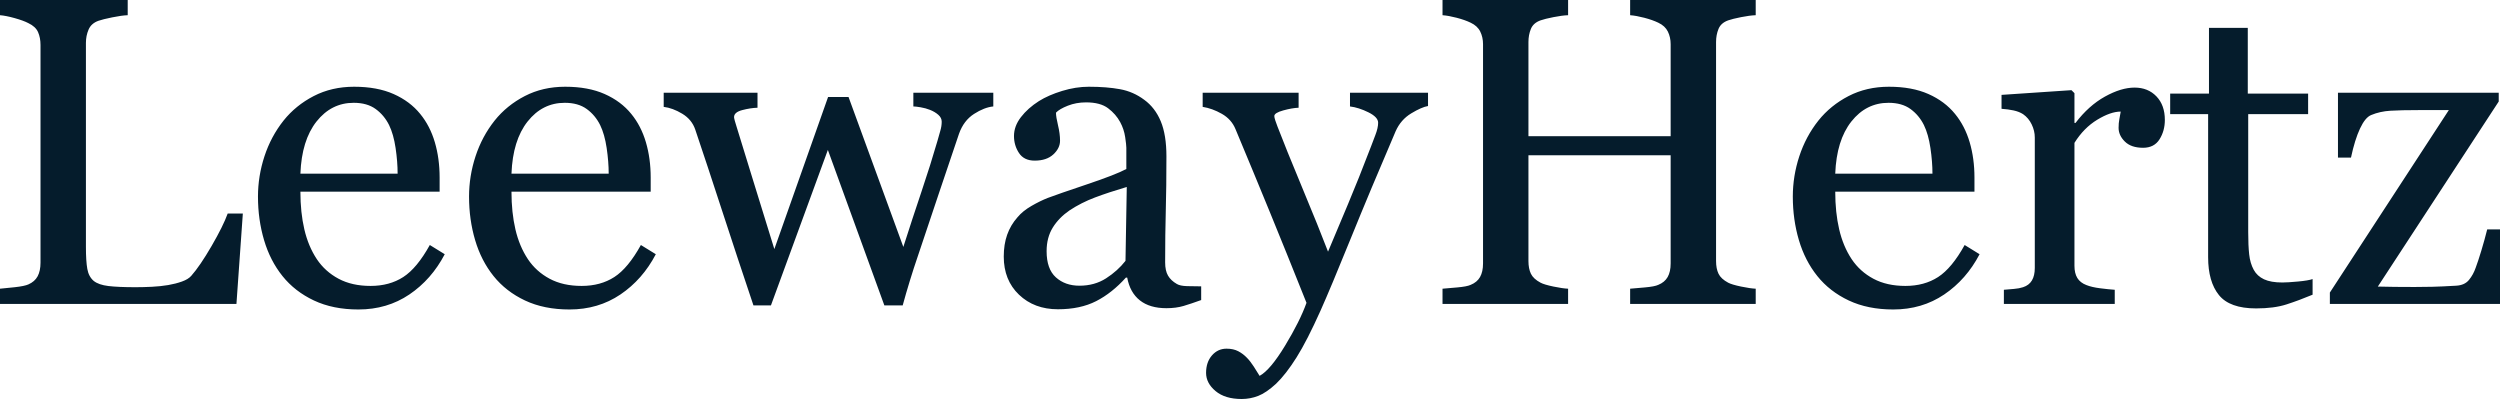 <?xml version="1.0" encoding="UTF-8"?> <svg xmlns="http://www.w3.org/2000/svg" xmlns:xlink="http://www.w3.org/1999/xlink" width="401px" height="64px" viewBox="0 0 401 64" version="1.1"><title>LeewayHertz</title><desc>Created with Sketch.</desc><g id="Page-1" stroke="none" stroke-width="1" fill="none" fill-rule="evenodd"><g id="Artboard" fill="#051C2C" fill-rule="nonzero"><path d="M37.925,48.747 L38.951,34.25 L36.523,34.25 C36.044,35.578 35.184,37.313 33.941,39.455 C32.699,41.596 31.61,43.193 30.675,44.247 C30.356,44.613 29.86,44.917 29.188,45.157 C28.515,45.398 27.78,45.587 26.982,45.724 C26.161,45.862 25.295,45.953 24.383,45.999 C23.471,46.045 22.593,46.068 21.75,46.068 C19.88,46.068 18.427,46.005 17.389,45.879 C16.352,45.753 15.571,45.484 15.047,45.071 C14.5,44.613 14.152,43.966 14.004,43.13 C13.856,42.295 13.782,41.121 13.782,39.609 L13.782,39.609 L13.782,6.871 C13.782,6.115 13.924,5.405 14.209,4.741 C14.494,4.077 15.024,3.607 15.799,3.332 C16.255,3.172 16.99,2.989 18.005,2.783 C19.02,2.576 19.846,2.462 20.484,2.439 L20.484,2.439 L20.484,0 L0,0 L0,2.439 C0.616,2.485 1.396,2.639 2.343,2.903 C3.289,3.166 4.024,3.435 4.548,3.71 C5.323,4.077 5.842,4.558 6.104,5.153 C6.366,5.748 6.498,6.435 6.498,7.214 L6.498,7.214 L6.498,42.117 C6.498,43.01 6.344,43.743 6.036,44.316 C5.728,44.888 5.232,45.323 4.548,45.621 C4.138,45.804 3.414,45.953 2.377,46.068 C1.339,46.182 0.547,46.262 0,46.308 L0,46.308 L0,48.747 L37.925,48.747 Z M57.486,49.64 C60.564,49.64 63.288,48.839 65.659,47.236 C68.03,45.632 69.923,43.48 71.336,40.777 L71.336,40.777 L68.942,39.3 C67.574,41.773 66.155,43.485 64.685,44.436 C63.214,45.386 61.464,45.862 59.435,45.862 C57.452,45.862 55.742,45.478 54.306,44.711 C52.869,43.943 51.707,42.896 50.817,41.567 C49.906,40.193 49.239,38.602 48.817,36.792 C48.395,34.983 48.184,32.968 48.184,30.746 L48.184,30.746 L70.515,30.746 L70.515,28.479 C70.515,26.441 70.259,24.551 69.746,22.811 C69.233,21.07 68.452,19.558 67.403,18.276 C66.309,16.925 64.884,15.86 63.129,15.081 C61.373,14.302 59.264,13.913 56.802,13.913 C54.408,13.913 52.248,14.411 50.322,15.407 C48.395,16.404 46.782,17.715 45.483,19.341 C44.138,21.036 43.117,22.942 42.422,25.061 C41.727,27.179 41.379,29.338 41.379,31.536 C41.379,33.987 41.704,36.311 42.354,38.51 C43.003,40.709 43.989,42.632 45.312,44.281 C46.634,45.93 48.315,47.236 50.356,48.198 C52.396,49.159 54.773,49.64 57.486,49.64 Z M63.778,27.86 L48.184,27.86 C48.321,24.288 49.182,21.499 50.766,19.495 C52.351,17.492 54.34,16.49 56.734,16.49 C58.17,16.49 59.344,16.822 60.256,17.486 C61.168,18.15 61.886,19.009 62.41,20.062 C62.889,21.047 63.237,22.272 63.453,23.738 C63.67,25.204 63.778,26.578 63.778,27.86 L63.778,27.86 Z M91.342,49.64 C94.419,49.64 97.144,48.839 99.515,47.236 C101.886,45.632 103.778,43.48 105.192,40.777 L105.192,40.777 L102.798,39.3 C101.43,41.773 100.011,43.485 98.54,44.436 C97.07,45.386 95.32,45.862 93.291,45.862 C91.307,45.862 89.597,45.478 88.161,44.711 C86.725,43.943 85.562,42.896 84.673,41.567 C83.761,40.193 83.094,38.602 82.672,36.792 C82.251,34.983 82.04,32.968 82.04,30.746 L82.04,30.746 L104.371,30.746 L104.371,28.479 C104.371,26.441 104.114,24.551 103.601,22.811 C103.088,21.07 102.308,19.558 101.259,18.276 C100.165,16.925 98.74,15.86 96.984,15.081 C95.229,14.302 93.12,13.913 90.658,13.913 C88.264,13.913 86.104,14.411 84.177,15.407 C82.251,16.404 80.638,17.715 79.338,19.341 C77.993,21.036 76.973,22.942 76.278,25.061 C75.582,27.179 75.235,29.338 75.235,31.536 C75.235,33.987 75.559,36.311 76.209,38.51 C76.859,40.709 77.845,42.632 79.167,44.281 C80.49,45.93 82.171,47.236 84.211,48.198 C86.252,49.159 88.629,49.64 91.342,49.64 Z M97.634,27.86 L82.04,27.86 C82.177,24.288 83.037,21.499 84.622,19.495 C86.206,17.492 88.195,16.49 90.589,16.49 C92.025,16.49 93.2,16.822 94.112,17.486 C95.023,18.15 95.742,19.009 96.266,20.062 C96.745,21.047 97.092,22.272 97.309,23.738 C97.526,25.204 97.634,26.578 97.634,27.86 L97.634,27.86 Z M123.658,48.988 L132.789,24.047 L141.851,48.988 L144.792,48.988 C145.134,47.728 145.516,46.411 145.938,45.037 C146.36,43.663 146.776,42.38 147.186,41.189 C148.44,37.434 149.574,34.05 150.589,31.038 C151.603,28.026 152.68,24.837 153.82,21.471 C154.322,20.051 155.126,18.986 156.231,18.276 C157.337,17.566 158.369,17.165 159.326,17.074 L159.326,17.074 L159.326,14.875 L146.502,14.875 L146.502,17.074 C146.753,17.074 147.146,17.119 147.682,17.211 C148.218,17.303 148.714,17.44 149.17,17.623 C149.694,17.829 150.138,18.093 150.503,18.413 C150.868,18.734 151.05,19.1 151.05,19.513 C151.05,19.994 150.976,20.48 150.828,20.973 C150.68,21.465 150.526,22.009 150.366,22.604 C149.637,25.124 148.788,27.82 147.819,30.695 C146.85,33.569 145.875,36.54 144.895,39.609 L144.895,39.609 L136.106,15.562 L132.823,15.562 L124.205,39.953 C122.746,35.212 121.555,31.359 120.632,28.393 C119.708,25.427 118.882,22.742 118.152,20.337 C118.038,19.994 117.942,19.673 117.862,19.375 C117.782,19.077 117.742,18.883 117.742,18.791 C117.742,18.264 118.181,17.887 119.059,17.658 C119.936,17.429 120.751,17.303 121.504,17.28 L121.504,17.28 L121.504,14.875 L106.457,14.875 L106.457,17.142 C107.414,17.257 108.406,17.623 109.432,18.242 C110.458,18.86 111.153,19.707 111.518,20.784 C112.772,24.494 114.214,28.851 115.844,33.855 C117.474,38.859 119.144,43.903 120.854,48.988 L120.854,48.988 L123.658,48.988 Z M169.688,49.606 C172.082,49.606 174.128,49.171 175.826,48.301 C177.525,47.43 179.115,46.171 180.597,44.522 L180.597,44.522 L180.802,44.522 C181.099,46.125 181.777,47.344 182.837,48.18 C183.897,49.016 185.316,49.434 187.095,49.434 C188.121,49.434 189.038,49.314 189.847,49.074 C190.657,48.833 191.597,48.518 192.669,48.129 L192.669,48.129 L192.669,45.93 C191.894,45.93 191.136,45.919 190.395,45.896 C189.654,45.873 189.112,45.758 188.77,45.552 C188.132,45.186 187.659,44.739 187.351,44.213 C187.043,43.686 186.889,42.976 186.889,42.083 C186.889,39.082 186.924,36.317 186.992,33.786 C187.06,31.256 187.095,28.353 187.095,25.078 C187.095,22.788 186.792,20.915 186.188,19.461 C185.584,18.007 184.701,16.856 183.538,16.009 C182.375,15.138 181.082,14.571 179.657,14.308 C178.232,14.045 176.562,13.913 174.647,13.913 C173.256,13.913 171.831,14.136 170.372,14.583 C168.913,15.03 167.67,15.573 166.644,16.215 C165.459,16.97 164.496,17.829 163.755,18.791 C163.014,19.753 162.643,20.761 162.643,21.814 C162.643,22.822 162.911,23.732 163.447,24.545 C163.983,25.358 164.821,25.765 165.961,25.765 C167.237,25.765 168.235,25.433 168.953,24.769 C169.671,24.104 170.03,23.372 170.03,22.57 C170.03,21.814 169.922,20.99 169.705,20.097 C169.489,19.203 169.38,18.528 169.38,18.07 C169.745,17.68 170.378,17.308 171.278,16.953 C172.179,16.598 173.153,16.421 174.202,16.421 C175.73,16.421 176.909,16.736 177.742,17.366 C178.574,17.995 179.218,18.734 179.674,19.581 C180.084,20.337 180.352,21.139 180.477,21.986 C180.603,22.833 180.665,23.406 180.665,23.704 L180.665,23.704 L180.665,27.105 C179.571,27.7 177.457,28.525 174.322,29.578 C171.187,30.632 169.107,31.353 168.081,31.742 C167.26,32.063 166.382,32.492 165.448,33.031 C164.513,33.569 163.76,34.181 163.191,34.868 C162.461,35.693 161.914,36.621 161.549,37.651 C161.184,38.682 161.002,39.85 161.002,41.155 C161.002,43.674 161.817,45.713 163.447,47.27 C165.077,48.827 167.157,49.606 169.688,49.606 Z M173.142,45.827 C171.615,45.827 170.355,45.381 169.363,44.487 C168.371,43.594 167.876,42.197 167.876,40.296 C167.876,38.831 168.206,37.565 168.867,36.5 C169.528,35.435 170.429,34.514 171.569,33.735 C172.823,32.91 174.179,32.223 175.638,31.674 C177.098,31.124 178.796,30.563 180.734,29.99 L180.734,29.99 L180.529,41.842 C179.685,42.919 178.648,43.852 177.417,44.642 C176.186,45.432 174.761,45.827 173.142,45.827 Z M199.166,64 C200.078,64 200.962,63.834 201.817,63.502 C202.672,63.17 203.623,62.523 204.672,61.561 C205.744,60.53 206.844,59.116 207.972,57.318 C209.101,55.52 210.383,53.018 211.819,49.812 C212.914,47.362 214.515,43.537 216.624,38.338 C218.733,33.139 221.144,27.379 223.857,21.059 C224.404,19.822 225.236,18.866 226.353,18.19 C227.47,17.514 228.371,17.119 229.055,17.005 L229.055,17.005 L229.055,14.875 L216.539,14.875 L216.539,17.074 C217.473,17.188 218.459,17.503 219.497,18.018 C220.534,18.534 221.053,19.089 221.053,19.684 C221.053,20.234 220.905,20.892 220.608,21.66 C220.312,22.427 220.084,23.028 219.924,23.463 C218.556,27.036 217.319,30.133 216.214,32.756 C215.108,35.378 214.042,37.914 213.016,40.365 C212.036,37.8 210.657,34.382 208.878,30.111 C207.1,25.839 205.778,22.57 204.911,20.303 C204.775,19.959 204.655,19.627 204.552,19.306 C204.45,18.986 204.399,18.757 204.399,18.619 C204.399,18.276 204.877,17.972 205.835,17.709 C206.792,17.446 207.613,17.303 208.297,17.28 L208.297,17.28 L208.297,14.875 L192.908,14.875 L192.908,17.142 C193.934,17.303 194.96,17.675 195.986,18.259 C197.012,18.843 197.741,19.661 198.175,20.715 C200.09,25.295 201.925,29.727 203.68,34.01 C205.436,38.292 207.396,43.148 209.562,48.575 C208.856,50.545 207.71,52.835 206.125,55.446 C204.541,58.057 203.179,59.671 202.039,60.29 C201.811,59.901 201.503,59.408 201.116,58.813 C200.728,58.217 200.363,57.748 200.021,57.404 C199.611,56.969 199.143,56.614 198.619,56.339 C198.095,56.064 197.468,55.927 196.738,55.927 C195.804,55.927 195.023,56.288 194.396,57.009 C193.769,57.731 193.455,58.664 193.455,59.809 C193.455,60.908 193.963,61.882 194.977,62.729 C195.992,63.576 197.388,64 199.166,64 Z M251.523,48.747 L251.523,46.308 C250.953,46.285 250.172,46.171 249.18,45.965 C248.188,45.758 247.499,45.552 247.111,45.346 C246.336,44.934 245.817,44.453 245.555,43.903 C245.293,43.354 245.162,42.678 245.162,41.877 L245.162,41.877 L245.162,24.906 L267.972,24.906 L267.972,42.254 C267.972,43.148 267.812,43.875 267.493,44.436 C267.174,44.997 266.672,45.415 265.988,45.69 C265.601,45.873 264.888,46.01 263.851,46.102 C262.814,46.194 262.021,46.262 261.474,46.308 L261.474,46.308 L261.474,48.747 L281.616,48.747 L281.616,46.308 C281.047,46.285 280.266,46.171 279.274,45.965 C278.282,45.758 277.593,45.552 277.205,45.346 C276.43,44.934 275.911,44.453 275.649,43.903 C275.387,43.354 275.256,42.678 275.256,41.877 L275.256,41.877 L275.256,6.733 C275.256,5.977 275.387,5.279 275.649,4.638 C275.911,3.996 276.43,3.538 277.205,3.264 C277.661,3.103 278.351,2.931 279.274,2.748 C280.197,2.565 280.978,2.462 281.616,2.439 L281.616,2.439 L281.616,0 L261.474,0 L261.474,2.439 C262.113,2.485 262.871,2.622 263.748,2.851 C264.626,3.08 265.373,3.344 265.988,3.641 C266.718,3.985 267.231,4.46 267.527,5.067 C267.823,5.674 267.972,6.344 267.972,7.077 L267.972,7.077 L267.972,21.849 L245.162,21.849 L245.162,6.733 C245.162,5.977 245.293,5.279 245.555,4.638 C245.817,3.996 246.336,3.538 247.111,3.264 C247.567,3.103 248.257,2.931 249.18,2.748 C250.103,2.565 250.884,2.462 251.523,2.439 L251.523,2.439 L251.523,0 L231.38,0 L231.38,2.439 C232.019,2.485 232.777,2.622 233.654,2.851 C234.532,3.08 235.279,3.344 235.894,3.641 C236.624,3.985 237.137,4.46 237.433,5.067 C237.73,5.674 237.878,6.344 237.878,7.077 L237.878,7.077 L237.878,42.254 C237.878,43.148 237.718,43.875 237.399,44.436 C237.08,44.997 236.578,45.415 235.894,45.69 C235.507,45.873 234.794,46.01 233.757,46.102 C232.72,46.194 231.928,46.262 231.38,46.308 L231.38,46.308 L231.38,48.747 L251.523,48.747 Z M303.674,49.64 C306.752,49.64 309.476,48.839 311.847,47.236 C314.218,45.632 316.11,43.48 317.524,40.777 L317.524,40.777 L315.13,39.3 C313.762,41.773 312.343,43.485 310.872,44.436 C309.402,45.386 307.652,45.862 305.623,45.862 C303.64,45.862 301.93,45.478 300.494,44.711 C299.057,43.943 297.895,42.896 297.005,41.567 C296.093,40.193 295.427,38.602 295.005,36.792 C294.583,34.983 294.372,32.968 294.372,30.746 L294.372,30.746 L316.703,30.746 L316.703,28.479 C316.703,26.441 316.447,24.551 315.934,22.811 C315.421,21.07 314.64,19.558 313.591,18.276 C312.497,16.925 311.072,15.86 309.316,15.081 C307.561,14.302 305.452,13.913 302.99,13.913 C300.596,13.913 298.436,14.411 296.51,15.407 C294.583,16.404 292.97,17.715 291.671,19.341 C290.325,21.036 289.305,22.942 288.61,25.061 C287.915,27.179 287.567,29.338 287.567,31.536 C287.567,33.987 287.892,36.311 288.541,38.51 C289.191,40.709 290.177,42.632 291.5,44.281 C292.822,45.93 294.503,47.236 296.544,48.198 C298.584,49.159 300.961,49.64 303.674,49.64 Z M309.966,27.86 L294.372,27.86 C294.509,24.288 295.37,21.499 296.954,19.495 C298.539,17.492 300.528,16.49 302.922,16.49 C304.358,16.49 305.532,16.822 306.444,17.486 C307.356,18.15 308.074,19.009 308.598,20.062 C309.077,21.047 309.425,22.272 309.641,23.738 C309.858,25.204 309.966,26.578 309.966,27.86 L309.966,27.86 Z M339.205,48.747 L339.205,46.48 C338.544,46.434 337.763,46.354 336.863,46.239 C335.962,46.125 335.227,45.953 334.657,45.724 C333.996,45.472 333.511,45.094 333.203,44.59 C332.896,44.087 332.742,43.434 332.742,42.632 L332.742,42.632 L332.742,22.914 C333.745,21.31 334.965,20.074 336.401,19.203 C337.837,18.333 339.091,17.898 340.163,17.898 C340.094,18.31 340.02,18.722 339.94,19.135 C339.861,19.547 339.821,20.005 339.821,20.509 C339.821,21.31 340.157,22.043 340.829,22.707 C341.502,23.372 342.477,23.704 343.753,23.704 C344.939,23.704 345.817,23.251 346.387,22.347 C346.957,21.442 347.242,20.406 347.242,19.238 C347.242,17.658 346.791,16.398 345.891,15.459 C344.99,14.52 343.822,14.05 342.385,14.05 C340.949,14.05 339.365,14.531 337.632,15.493 C335.899,16.455 334.326,17.864 332.913,19.719 L332.913,19.719 L332.742,19.719 L332.742,14.944 L332.263,14.463 L321.046,15.218 L321.046,17.451 C321.73,17.497 322.369,17.583 322.961,17.709 C323.554,17.835 324.067,18.035 324.5,18.31 C325.093,18.722 325.555,19.272 325.885,19.959 C326.216,20.646 326.381,21.345 326.381,22.055 L326.381,22.055 L326.381,42.976 C326.381,43.8 326.227,44.47 325.919,44.986 C325.612,45.501 325.139,45.862 324.5,46.068 C324.09,46.205 323.605,46.297 323.047,46.342 C322.488,46.388 321.947,46.434 321.422,46.48 L321.422,46.48 L321.422,48.747 L339.205,48.747 Z M361.878,49.469 C363.793,49.469 365.412,49.257 366.734,48.833 C368.056,48.409 369.458,47.888 370.94,47.27 L370.94,47.27 L370.94,44.762 C370.484,44.923 369.704,45.054 368.598,45.157 C367.492,45.26 366.654,45.312 366.084,45.312 C364.853,45.312 363.873,45.14 363.143,44.797 C362.414,44.453 361.867,43.949 361.502,43.285 C361.114,42.575 360.869,41.745 360.767,40.794 C360.664,39.844 360.613,38.659 360.613,37.239 L360.613,37.239 L360.613,18.31 L370.222,18.31 L370.222,15.012 L360.544,15.012 L360.544,4.466 L354.32,4.466 L354.32,15.012 L348.096,15.012 L348.096,18.31 L354.184,18.31 L354.184,41.258 C354.184,43.869 354.759,45.89 355.911,47.322 C357.062,48.753 359.051,49.469 361.878,49.469 Z M401,48.747 L401,36.792 L398.948,36.792 C398.675,37.892 398.361,39.025 398.008,40.193 C397.654,41.361 397.352,42.277 397.101,42.941 C396.851,43.674 396.492,44.327 396.024,44.9 C395.557,45.472 394.867,45.781 393.955,45.827 C392.405,45.919 391.134,45.976 390.142,45.999 C389.151,46.022 388.199,46.033 387.287,46.033 C386.147,46.033 385.087,46.028 384.106,46.016 C383.126,46.005 382.226,45.987 381.405,45.965 L381.405,45.965 L400.795,16.283 L400.795,14.875 L375.01,14.875 L375.01,25.284 L377.096,25.284 C377.506,23.36 377.991,21.803 378.549,20.612 C379.108,19.421 379.706,18.7 380.345,18.448 C381.279,18.058 382.305,17.829 383.422,17.761 C384.54,17.692 386.09,17.658 388.073,17.658 L392.793,17.658 L373.71,46.926 L373.71,48.747 L401,48.747 Z" id="LeewayHertz"></path></g></g></svg> 
